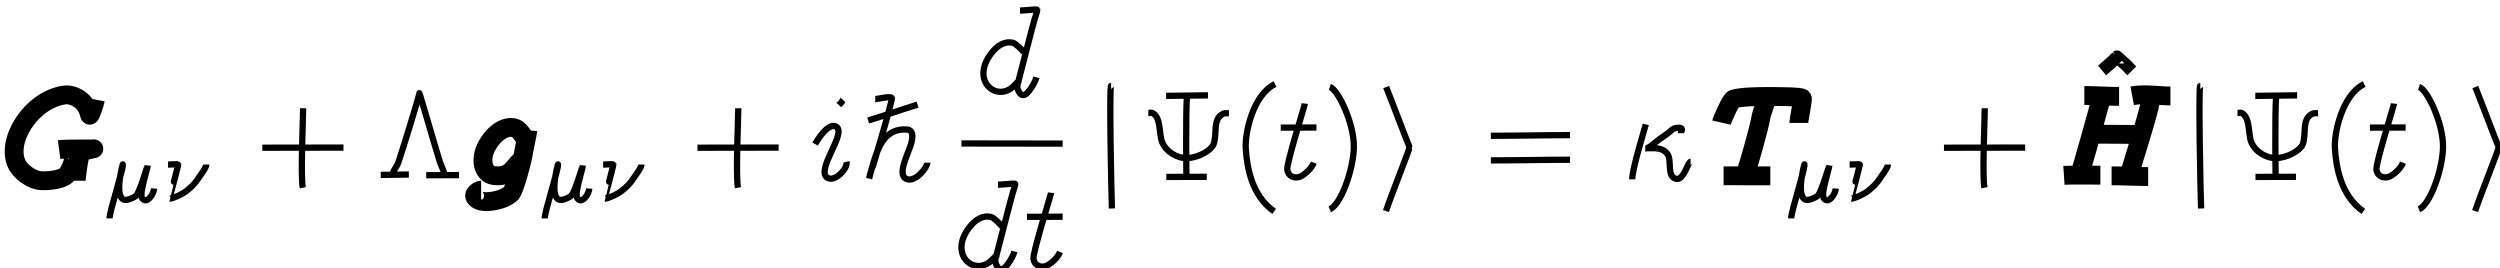<?xml version="1.0" encoding="utf-8"?>
<svg style="vertical-align: -1.606ex;" width="45.019ex" height="4.833ex" role="img" focusable="false" viewBox="0 -1426 19898.6 2136" aria-hidden="true" xmlns="http://www.w3.org/2000/svg">
  <defs>
    <path id="MJX-3-TEX-I-1D43A" d="M318.594 211.371 C 314.849 215.813 309.063 109.012 252.338 36.643 C 222.358 -1.605 116.342 -14.944 51.992 -12.29 C -33.56 -8.762 -116.32 63.008 -142.573 112.82 C -241.123 299.809 -32.246 633.924 235.095 670.193 C 295.362 678.369 405.988 635.32 433.085 510.801 C 437.225 491.777 473.646 604.013 479.585 633.533 M 190.58 235.343 C 257.064 244.252 445.375 237.254 466.745 242 C 469.588 242.631 375.957 222.773 370.509 221.108 C 350.979 215.139 326.046 3.106 326.046 -12.615"/>
    <path id="MJX-3-TEX-I-1D707" d="M59.197 -192.015 C 59.197 -109.607 216.432 364.56 208.447 416.271 C 207.661 421.362 81.932 -44.768 276.926 22.765 C 304.368 32.269 343.788 47.566 361.738 67.558 C 401.974 112.371 489.729 414.843 489.884 410.609 C 490.49 394.08 442.976 227.751 435.923 188.644 C 424.532 125.485 391.384 26.86 460.019 12.893 C 498.812 4.999 555.742 82.493 560.939 144.727"/>
    <path id="MJX-3-TEX-I-1D708" d="M67.197 414.158 C 101.406 414.158 178.029 420.639 181.179 417.642 C 187.355 411.765 82.018 30.251 82.564 30.251 C 124.25 30.251 235.736 86.526 266.551 110.635 C 328.788 159.33 371.224 199.408 414.405 267.463 C 431.613 294.584 498.318 377.923 498.318 414.751"/>
    <path id="MJX-3-TEX-N-2B" d="M66.452 250.317 C 284.853 250.317 494.553 251.404 712.448 251.404 M 388.569 -68.236 C 370.183 22.987 391.238 482.26 391.238 564.197"/>
    <path id="MJX-3-TEX-N-39B" d="M36.804 34.074 C 111.585 34.074 185.677 36.94 260.27 36.94 M 132.538 36.188 C 132.538 67.786 164.532 98.626 175.174 128.025 C 195.648 184.59 344.222 662.659 344.222 684.555 C 344.222 693.285 490.167 188.368 508.363 134.994 C 518.066 106.53 541.947 64.239 541.947 34.652 M 398.702 31.405 C 485.008 31.405 573.797 32.497 659.442 32.497"/>
    <path id="MJX-3-TEX-I-1D454" d="M393.391 141.307 C 341.668 95.539 318.167 11.713 185.961 28.9 C 102.634 39.733 68.995 157.14 135.153 271.322 C 212.273 404.424 318.252 432.612 372.141 398.732 C 399.994 381.221 439.82 318.628 439.82 310.023 M 457.934 388.691 C 456.107 365.738 425.647 233.992 419.391 189.077 C 415.669 162.353 358.047 -68.536 327.085 -109.691 C 312.568 -128.986 268.501 -150.804 246.236 -157.919 C 189.185 -176.149 96.061 -194.702 49.001 -157.021 C 4.23 -121.171 71.135 -86.889 85.872 -86.889"/>
    <path id="MJX-3-TEX-I-1D456" d="M30.408 279.277 C 77.699 364.228 152.387 449.242 200.662 416.267 C 280.157 361.963 37.484 77.572 125.425 12.916 C 182.964 -29.387 294.33 84.996 280.041 138.458 M 218.626 590.301 C 224.925 597.177 235.536 603.29 240.557 611.083 C 244.396 617.042 247.577 626.255 252.256 631.048"/>
    <path id="MJX-3-TEX-V-210F" d="M 135.252 654.633 C 155.792 654.633 250.042 679.783 266.725 664.639 C 279.131 653.378 86.137 19.057 86.419 20.427 C 94.077 57.567 113.117 121.864 124.193 158.047 C 162.196 282.188 217.73 423.786 387.599 412.433 C 448.436 408.367 432.642 331.079 414.422 279.259 C 384.453 194.025 313.833 53.585 381.075 20.17 C 451.014 -14.586 550.167 109.372 550.167 148.832 M 78.996 484.462 C 219.119 526.525 330.141 566.63 472.168 610.677"/>
    <path id="MJX-3-TEX-I-1D451" d="M354.249 666.028 C 388.905 666.028 485.441 678.275 491.173 673.232 C 493.564 671.129 476.817 612.174 470.931 598.252 C 463.791 581.365 363.746 185.166 332.246 67.399 C 329.303 56.397 346.869 -19.152 390.708 -4.87 C 417.862 3.977 471.268 84.032 484.805 134.667 M 388.181 330.229 C 377.644 347.639 320.14 403.653 300.393 408.64 C 230.314 426.34 172.024 384.401 129.007 330.138 C -50 104.331 178.6 -76.706 313.729 74.954 C 321.27 83.417 353.469 118.438 363.462 118.438"/>
    <path id="MJX-3-TEX-I-1D461" d="M226.614 601.786 C 224.174 581.167 77.96 119.461 86.47 73.942 C 96.138 22.229 139.918 7.159 179.04 16.549 C 209.862 23.947 275.563 76.071 298.038 130.855 M 34.542 410.363 C 61.966 410.363 251.363 411.019 318.762 411.019"/>
    <path id="MJX-3-TEX-N-7C" d="M140.865 -233.292 C 136.215 -124.233 118.599 743.299 134.37 743.299"/>
    <path id="MJX-3-TEX-N-3A8" d="M80.602 526.275 C 92.07 526.275 103.274 532.039 113.716 526.818 C 183.382 491.985 164.739 356.075 190.559 294.503 C 225.575 211.004 318.804 166.285 384.807 167.56 C 483.354 169.464 582.843 232.057 599.889 277.862 C 630.674 360.589 589.529 477.26 675.597 520.653 C 689.302 527.563 706.654 524.342 722.137 524.342 M 387.973 660.726 C 377.257 510.3 383.929 20.27 383.929 25.218 M 222.283 663.064 C 333.344 663.064 444.515 667.157 555.282 667.157 M 223.733 17.839 C 344.526 17.839 426.004 18.727 546.098 18.727"/>
    <path id="MJX-3-TEX-N-28" d="M332.257 -256.702 C 148.306 -127.809 115.787 105.505 106.264 241.058 C 97.494 365.892 164.093 672.961 339.019 756.866"/>
    <path id="MJX-3-TEX-N-29" d="M74.861 -240.204 C 165.108 -201.201 263.917 79.566 266.57 255.221 C 269.393 442.124 142.199 712.037 75.66 734.549"/>
    <path id="MJX-3-TEX-N-27E9" d="M71.832 -253.8 C 120.23 -111.337 263.903 246.96 259.934 255.19 C 242.793 290.73 133.019 585.175 73.449 733.479"/>
    <path id="MJX-3-TEX-N-3D" d="M79.381 149.539 C 289.527 149.539 501.923 154.608 709.045 154.608 M 79.381 345.407 C 289.527 345.407 501.923 350.476 709.045 350.476"/>
    <path id="MJX-3-TEX-I-1D705" d="M184.605 436.187 C 168.929 376.082 76.749 82.86 76.749 -1.333 M 463.024 365.997 C 463.024 367.464 476.004 397.905 473.085 400.685 C 456.369 416.605 407.036 407.727 392.041 392.868 C 352.701 353.885 301.937 327.762 259.458 291.702 C 241.237 276.234 203.813 243.994 180.52 243.994 M 199.976 246.336 C 255.249 246.336 316.24 254.802 356.843 200.665 C 394.373 150.624 349.369 21.776 425.054 2.854 C 474.993 -9.631 504.834 84.174 524.662 119.259 C 526.861 123.15 537.853 138.802 541.022 138.802"/>
    <path id="MJX-3-TEX-I-1D447" d="M36.889 450.335 C 43.283 477.521 113.324 630.776 130.738 636.994 C 187.572 657.284 349.527 658.088 397.727 658.088 C 452.816 658.088 674.055 658.649 680.737 643.553 C 685.96 631.754 652.278 465.548 652.278 447.508 M 397.727 658.088 C 390.025 597.416 359.218 542.875 349.41 484.272 C 335.682 402.245 258.789 137.019 242.659 87.733 C 238.326 74.494 241.858 50.282 232.104 40.674 M 53.935 26.92 C 181.565 26.92 298.476 26.501 425.875 26.501"/>
    <path id="MJX-3-TEX-I-1D43B" d="M211.605 666.082 C 304.291 666.082 396.845 658.843 488.19 658.843 M 350.731 658.264 C 343.412 634.216 181.098 37.602 172.407 37.602 M 49.028 30.648 C 96.09 33.838 330.197 31.767 339.197 31.767 M 592.547 663.724 C 691.524 682.22 799.799 662.402 896.826 662.402 M 743.455 665.962 C 743.455 564.205 570.552 67.375 570.552 26.706 M 428.596 26.713 C 525.146 26.713 625.676 20.826 719.688 20.826 M 258.231 358.153 C 396.645 358.153 533.809 355.953 672.259 355.953"/>
    <path id="MJX-3-TEX-N-5E" d="M127.893 555.218 C 152.604 575.739 175.604 597.539 200.122 618.247 C 217.263 632.725 232.134 648.636 246.487 664.663 C 247.385 665.666 286.831 626.573 298.512 617.104 C 322.415 597.727 343.351 572.781 364.192 551.94"/>
  </defs>
  <g stroke="currentColor" fill="currentColor" stroke-width="0" transform="matrix(1, 0, 0, -1, 280, 0)">
    <g data-mml-node="math">
      <g data-mml-node="msub">
        <g data-mml-node="mi">
          <path d="M318.594 211.371 C 314.849 215.813 309.063 109.012 252.338 36.643 C 222.358 -1.605 116.342 -14.944 51.992 -12.29 C -33.56 -8.762 -116.32 63.008 -142.573 112.82 C -241.123 299.809 -32.246 633.924 235.095 670.193 C 295.362 678.369 405.988 635.32 433.085 510.801 C 437.225 491.777 473.646 604.013 479.585 633.533 M 190.58 235.343 C 257.064 244.252 445.375 237.254 466.745 242 C 469.588 242.631 375.957 222.773 370.509 221.108 C 350.979 215.139 326.046 3.106 326.046 -12.615" transform="matrix(1, 0, 0, 1, 0, 0)" style="fill: none; stroke-width: 150px; stroke: rgb(0, 0, 0);"/>
        </g>
        <g data-mml-node="TeXAtom" transform="translate(550, -176.7) scale(0.707)" data-mjx-texclass="ORD">
          <g data-mml-node="mi">
            <path d="M59.197 -192.015 C 59.197 -109.607 216.432 364.56 208.447 416.271 C 207.661 421.362 81.932 -44.768 276.926 22.765 C 304.368 32.269 343.788 47.566 361.738 67.558 C 401.974 112.371 489.729 414.843 489.884 410.609 C 490.49 394.08 442.976 227.751 435.923 188.644 C 424.532 125.485 391.384 26.86 460.019 12.893 C 498.812 4.999 555.742 82.493 560.939 144.727" transform="matrix(1, 0, 0, 1, 0, 0)" style="fill: none; stroke-width: 70.721px; stroke: rgb(0, 0, 0);"/>
          </g>
          <g data-mml-node="mi" transform="translate(650, 0)">
            <path d="M67.197 414.158 C 101.406 414.158 178.029 420.639 181.179 417.642 C 187.355 411.765 82.018 30.251 82.564 30.251 C 124.25 30.251 235.736 86.526 266.551 110.635 C 328.788 159.33 371.224 199.408 414.405 267.463 C 431.613 294.584 498.318 377.923 498.318 414.751" transform="matrix(1, 0, 0, 1, 0, 0)" style="fill: none; stroke-width: 70.721px; stroke: rgb(0, 0, 0);"/>
          </g>
        </g>
      </g>
      <g data-mml-node="mo" transform="translate(1741.5, 0)">
        <path d="M66.452 250.317 C 284.853 250.317 494.553 251.404 712.448 251.404 M 388.569 -68.236 C 370.183 22.987 391.238 482.26 391.238 564.197" transform="matrix(1, 0, 0, 1, 0, 0)" style="fill: none; stroke-width: 50px; stroke: rgb(0, 0, 0);"/>
      </g>
      <g data-mml-node="mi" transform="translate(2713.7, 0)">
        <path d="M36.804 34.074 C 111.585 34.074 185.677 36.94 260.27 36.94 M 132.538 36.188 C 132.538 67.786 164.532 98.626 175.174 128.025 C 195.648 184.59 344.222 662.659 344.222 684.555 C 344.222 693.285 490.167 188.368 508.363 134.994 C 518.066 106.53 541.947 64.239 541.947 34.652 M 398.702 31.405 C 485.008 31.405 573.797 32.497 659.442 32.497" transform="matrix(1, 0, 0, 1, 0, 0)" style="fill: none; stroke-width: 50px; stroke: rgb(0, 0, 0);"/>
      </g>
      <g data-mml-node="msub" transform="translate(3463.7, 0)">
        <g data-mml-node="mi">
          <path d="M393.391 141.307 C 341.668 95.539 318.167 11.713 185.961 28.9 C 102.634 39.733 68.995 157.14 135.153 271.322 C 212.273 404.424 318.252 432.612 372.141 398.732 C 399.994 381.221 439.82 318.628 439.82 310.023 M 457.934 388.691 C 456.107 365.738 425.647 233.992 419.391 189.077 C 415.669 162.353 358.047 -68.536 327.085 -109.691 C 312.568 -128.986 268.501 -150.804 246.236 -157.919 C 189.185 -176.149 96.061 -194.702 49.001 -157.021 C 4.23 -121.171 71.135 -86.889 85.872 -86.889" transform="matrix(1, 0, 0, 1, 0, 0)" style="fill: none; stroke-width: 150px; stroke: rgb(0, 0, 0);"/>
        </g>
        <g data-mml-node="TeXAtom" transform="translate(550, -176.7) scale(0.707)" data-mjx-texclass="ORD">
          <g data-mml-node="mi">
            <path d="M59.197 -192.015 C 59.197 -109.607 216.432 364.56 208.447 416.271 C 207.661 421.362 81.932 -44.768 276.926 22.765 C 304.368 32.269 343.788 47.566 361.738 67.558 C 401.974 112.371 489.729 414.843 489.884 410.609 C 490.49 394.08 442.976 227.751 435.923 188.644 C 424.532 125.485 391.384 26.86 460.019 12.893 C 498.812 4.999 555.742 82.493 560.939 144.727" transform="matrix(1, 0, 0, 1, 0, 0)" style="fill: none; stroke-width: 70.721px; stroke: rgb(0, 0, 0);"/>
          </g>
          <g data-mml-node="mi" transform="translate(650, 0)">
            <path d="M67.197 414.158 C 101.406 414.158 178.029 420.639 181.179 417.642 C 187.355 411.765 82.018 30.251 82.564 30.251 C 124.25 30.251 235.736 86.526 266.551 110.635 C 328.788 159.33 371.224 199.408 414.405 267.463 C 431.613 294.584 498.318 377.923 498.318 414.751" transform="matrix(1, 0, 0, 1, 0, 0)" style="fill: none; stroke-width: 70.721px; stroke: rgb(0, 0, 0);"/>
          </g>
        </g>
      </g>
      <g data-mml-node="mo" transform="translate(5205.1, 0)">
        <path d="M66.452 250.317 C 284.853 250.317 494.553 251.404 712.448 251.404 M 388.569 -68.236 C 370.183 22.987 391.238 482.26 391.238 564.197" transform="matrix(1, 0, 0, 1, 0, 0)" style="fill: none; stroke-width: 50px; stroke: rgb(0, 0, 0);"/>
      </g>
      <g data-mml-node="mi" transform="translate(6177.4, 0)">
        <path d="M30.408 279.277 C 77.699 364.228 152.387 449.242 200.662 416.267 C 280.157 361.963 37.484 77.572 125.425 12.916 C 182.964 -29.387 294.33 84.996 280.041 138.458 M 218.626 590.301 C 224.925 597.177 235.536 603.29 240.557 611.083 C 244.396 617.042 247.577 626.255 252.256 631.048" transform="matrix(1, 0, 0, 1, 0, 0)" style="fill: none; stroke-width: 50px; stroke: rgb(0, 0, 0);"/>
      </g>
      <g data-mml-node="mi" transform="translate(6527.4, 0)">
        <path d="M 158.948 637.408 C 179.488 637.408 273.738 662.558 290.421 647.414 C 302.827 636.153 109.833 1.832 110.115 3.202 C 117.773 40.342 136.813 104.639 147.889 140.822 C 185.892 264.963 241.426 406.561 411.295 395.208 C 472.132 391.142 456.338 313.854 438.118 262.034 C 408.149 176.8 337.529 36.36 404.771 2.945 C 474.71 -31.811 573.863 92.147 573.863 131.607" style="stroke-width: 50px; fill: none; stroke: rgb(0, 0, 0);"/>
        <path d="M 102.692 467.237 C 242.815 509.3 353.837 549.405 495.864 593.452" style="stroke-width: 50px; fill: none; stroke: rgb(0, 0, 0);"/>
      </g>
      <g data-mml-node="TeXAtom" data-mjx-texclass="ORD" transform="translate(7089.4, 0)">
        <g data-mml-node="mfrac">
          <g data-mml-node="mi" transform="translate(395, 676)">
            <path d="M354.249 666.028 C 388.905 666.028 485.441 678.275 491.173 673.232 C 493.564 671.129 476.817 612.174 470.931 598.252 C 463.791 581.365 363.746 185.166 332.246 67.399 C 329.303 56.397 346.869 -19.152 390.708 -4.87 C 417.862 3.977 471.268 84.032 484.805 134.667 M 388.181 330.229 C 377.644 347.639 320.14 403.653 300.393 408.64 C 230.314 426.34 172.024 384.401 129.007 330.138 C -50 104.331 178.6 -76.706 313.729 74.954 C 321.27 83.417 353.469 118.438 363.462 118.438" transform="matrix(1, 0, 0, 1, 0, 0)" style="fill: none; stroke-width: 50px; stroke: rgb(0, 0, 0);"/>
          </g>
          <g data-mml-node="mrow" transform="translate(220, -710)">
            <g data-mml-node="mi">
              <path d="M354.249 666.028 C 388.905 666.028 485.441 678.275 491.173 673.232 C 493.564 671.129 476.817 612.174 470.931 598.252 C 463.791 581.365 363.746 185.166 332.246 67.399 C 329.303 56.397 346.869 -19.152 390.708 -4.87 C 417.862 3.977 471.268 84.032 484.805 134.667 M 388.181 330.229 C 377.644 347.639 320.14 403.653 300.393 408.64 C 230.314 426.34 172.024 384.401 129.007 330.138 C -50 104.331 178.6 -76.706 313.729 74.954 C 321.27 83.417 353.469 118.438 363.462 118.438" transform="matrix(1, 0, 0, 1, 0, 0)" style="fill: none; stroke-width: 50px; stroke: rgb(0, 0, 0);"/>
            </g>
            <g data-mml-node="mi" transform="translate(550, 0)">
              <path d="M226.614 601.786 C 224.174 581.167 77.96 119.461 86.47 73.942 C 96.138 22.229 139.918 7.159 179.04 16.549 C 209.862 23.947 275.563 76.071 298.038 130.855 M 34.542 410.363 C 61.966 410.363 251.363 411.019 318.762 411.019" transform="matrix(1, 0, 0, 1, 0, 0)" style="fill: none; stroke-width: 50px; stroke: rgb(0, 0, 0);"/>
            </g>
          </g>
          <path d="M 283.235 284.175 C 649.87 284.175 721.374 282.988 1088.762 282.988" style="fill: rgb(216, 216, 216); stroke-width: 50px; stroke: rgb(0, 0, 0);"/>
        </g>
      </g>
      <g data-mml-node="mo" transform="translate(8429.4, 0)">
        <path d="M140.865 -233.292 C 136.215 -124.233 118.599 743.299 134.37 743.299" transform="matrix(1, 0, 0, 1, 0, 0)" style="fill: none; stroke-width: 50px; stroke: rgb(0, 0, 0);"/>
      </g>
      <g data-mml-node="mi" transform="translate(8779.4, 0)">
        <path d="M80.602 526.275 C 92.07 526.275 103.274 532.039 113.716 526.818 C 183.382 491.985 164.739 356.075 190.559 294.503 C 225.575 211.004 318.804 166.285 384.807 167.56 C 483.354 169.464 582.843 232.057 599.889 277.862 C 630.674 360.589 589.529 477.26 675.597 520.653 C 689.302 527.563 706.654 524.342 722.137 524.342 M 387.973 660.726 C 377.257 510.3 383.929 20.27 383.929 25.218 M 222.283 663.064 C 333.344 663.064 444.515 667.157 555.282 667.157 M 223.733 17.839 C 344.526 17.839 426.004 18.727 546.098 18.727" transform="matrix(1, 0, 0, 1, 0, 0)" style="fill: none; stroke-width: 50px; stroke: rgb(0, 0, 0);"/>
      </g>
      <g data-mml-node="mo" transform="translate(9529.4, 0)">
        <path d="M332.257 -256.702 C 148.306 -127.809 115.787 105.505 106.264 241.058 C 97.494 365.892 164.093 672.961 339.019 756.866" transform="matrix(1, 0, 0, 1, 0, 0)" style="fill: none; stroke-width: 50px; stroke: rgb(0, 0, 0);"/>
      </g>
      <g data-mml-node="mi" transform="translate(9879.4, 0)">
        <path d="M226.614 601.786 C 224.174 581.167 77.96 119.461 86.47 73.942 C 96.138 22.229 139.918 7.159 179.04 16.549 C 209.862 23.947 275.563 76.071 298.038 130.855 M 34.542 410.363 C 61.966 410.363 251.363 411.019 318.762 411.019" transform="matrix(1, 0, 0, 1, 0, 0)" style="fill: none; stroke-width: 50px; stroke: rgb(0, 0, 0);"/>
      </g>
      <g data-mml-node="mo" transform="translate(10229.4, 0)">
        <path d="M74.861 -240.204 C 165.108 -201.201 263.917 79.566 266.57 255.221 C 269.393 442.124 142.199 712.037 75.66 734.549" transform="matrix(1, 0, 0, 1, 0, 0)" style="fill: none; stroke-width: 50px; stroke: rgb(0, 0, 0);"/>
      </g>
      <g data-mml-node="mo" transform="translate(10679.4, 0)">
        <path d="M71.832 -253.8 C 120.23 -111.337 263.903 246.96 259.934 255.19 C 242.793 290.73 133.019 585.175 73.449 733.479" transform="matrix(1, 0, 0, 1, 0, 0)" style="fill: none; stroke-width: 50px; stroke: rgb(0, 0, 0);"/>
      </g>
      <g data-mml-node="mo" transform="translate(11507.1, 0)">
        <path d="M79.381 149.539 C 289.527 149.539 501.923 154.608 709.045 154.608 M 79.381 345.407 C 289.527 345.407 501.923 350.476 709.045 350.476" transform="matrix(1, 0, 0, 1, 0, 0)" style="fill: none; stroke-width: 50px; stroke: rgb(0, 0, 0);"/>
      </g>
      <g data-mml-node="mi" transform="translate(12634.9, 0)">
        <path d="M184.605 436.187 C 168.929 376.082 76.749 82.86 76.749 -1.333 M 463.024 365.997 C 463.024 367.464 476.004 397.905 473.085 400.685 C 456.369 416.605 407.036 407.727 392.041 392.868 C 352.701 353.885 301.937 327.762 259.458 291.702 C 241.237 276.234 203.813 243.994 180.52 243.994 M 199.976 246.336 C 255.249 246.336 316.24 254.802 356.843 200.665 C 394.373 150.624 349.369 21.776 425.054 2.854 C 474.993 -9.631 504.834 84.174 524.662 119.259 C 526.861 123.15 537.853 138.802 541.022 138.802" transform="matrix(1, 0, 0, 1, 0, 0)" style="fill: none; stroke-width: 50px; stroke: rgb(0, 0, 0);"/>
      </g>
      <g data-mml-node="msub" transform="translate(13384.9, 0)">
        <g data-mml-node="mi">
          <path d="M36.889 450.335 C 43.283 477.521 113.324 630.776 130.738 636.994 C 187.572 657.284 349.527 658.088 397.727 658.088 C 452.816 658.088 674.055 658.649 680.737 643.553 C 685.96 631.754 652.278 465.548 652.278 447.508 M 397.727 658.088 C 390.025 597.416 359.218 542.875 349.41 484.272 C 335.682 402.245 258.789 137.019 242.659 87.733 C 238.326 74.494 241.858 50.282 232.104 40.674 M 53.935 26.92 C 181.565 26.92 298.476 26.501 425.875 26.501" transform="matrix(1, 0, 0, 1, 0, 0)" style="fill: none; stroke-width: 150px; stroke: rgb(0, 0, 0);"/>
        </g>
        <g data-mml-node="TeXAtom" transform="translate(550, -176.7) scale(0.707)" data-mjx-texclass="ORD">
          <g data-mml-node="mi">
            <path d="M59.197 -192.015 C 59.197 -109.607 216.432 364.56 208.447 416.271 C 207.661 421.362 81.932 -44.768 276.926 22.765 C 304.368 32.269 343.788 47.566 361.738 67.558 C 401.974 112.371 489.729 414.843 489.884 410.609 C 490.49 394.08 442.976 227.751 435.923 188.644 C 424.532 125.485 391.384 26.86 460.019 12.893 C 498.812 4.999 555.742 82.493 560.939 144.727" transform="matrix(1, 0, 0, 1, 0, 0)" style="fill: none; stroke-width: 70.721px; stroke: rgb(0, 0, 0);"/>
          </g>
          <g data-mml-node="mi" transform="translate(650, 0)">
            <path d="M67.197 414.158 C 101.406 414.158 178.029 420.639 181.179 417.642 C 187.355 411.765 82.018 30.251 82.564 30.251 C 124.25 30.251 235.736 86.526 266.551 110.635 C 328.788 159.33 371.224 199.408 414.405 267.463 C 431.613 294.584 498.318 377.923 498.318 414.751" transform="matrix(1, 0, 0, 1, 0, 0)" style="fill: none; stroke-width: 70.721px; stroke: rgb(0, 0, 0);"/>
          </g>
        </g>
      </g>
      <g data-mml-node="mo" transform="translate(15126.4, 0)">
        <path d="M66.452 250.317 C 284.853 250.317 494.553 251.404 712.448 251.404 M 388.569 -68.236 C 370.183 22.987 391.238 482.26 391.238 564.197" transform="matrix(1, 0, 0, 1, 0, 0)" style="fill: none; stroke-width: 50px; stroke: rgb(0, 0, 0);"/>
      </g>
      <g data-mml-node="TeXAtom" data-mjx-texclass="ORD" transform="translate(16098.6, 0)">
        <g data-mml-node="TeXAtom" data-mjx-texclass="ORD">
          <g data-mml-node="mover">
            <g data-mml-node="mi">
              <path d="M211.605 666.082 C 304.291 666.082 396.845 658.843 488.19 658.843 M 350.731 658.264 C 343.412 634.216 181.098 37.602 172.407 37.602 M 49.028 30.648 C 96.09 33.838 330.197 31.767 339.197 31.767 M 592.547 663.724 C 691.524 682.22 799.799 662.402 896.826 662.402 M 743.455 665.962 C 743.455 564.205 570.552 67.375 570.552 26.706 M 428.596 26.713 C 525.146 26.713 625.676 20.826 719.688 20.826 M 258.231 358.153 C 396.645 358.153 533.809 355.953 672.259 355.953" transform="matrix(1, 0, 0, 1, 0, 0)" style="fill: none; stroke-width: 150px; stroke: rgb(0, 0, 0);"/>
            </g>
            <g data-mml-node="mo" transform="translate(225, 310)">
              <path d="M127.893 555.218 C 152.604 575.739 175.604 597.539 200.122 618.247 C 217.263 632.725 232.134 648.636 246.487 664.663 C 247.385 665.666 286.831 626.573 298.512 617.104 C 322.415 597.727 343.351 572.781 364.192 551.94" transform="matrix(1, 0, 0, 1, 0, 0)" style="fill: none; stroke-width: 100px; stroke: rgb(0, 0, 0);"/>
            </g>
          </g>
        </g>
      </g>
      <g data-mml-node="mo" transform="translate(17098.6, 0)">
        <path d="M140.865 -233.292 C 136.215 -124.233 118.599 743.299 134.37 743.299" transform="matrix(1, 0, 0, 1, 0, 0)" style="fill: none; stroke-width: 50px; stroke: rgb(0, 0, 0);"/>
      </g>
      <g data-mml-node="mi" transform="translate(17448.6, 0)">
        <path d="M80.602 526.275 C 92.07 526.275 103.274 532.039 113.716 526.818 C 183.382 491.985 164.739 356.075 190.559 294.503 C 225.575 211.004 318.804 166.285 384.807 167.56 C 483.354 169.464 582.843 232.057 599.889 277.862 C 630.674 360.589 589.529 477.26 675.597 520.653 C 689.302 527.563 706.654 524.342 722.137 524.342 M 387.973 660.726 C 377.257 510.3 383.929 20.27 383.929 25.218 M 222.283 663.064 C 333.344 663.064 444.515 667.157 555.282 667.157 M 223.733 17.839 C 344.526 17.839 426.004 18.727 546.098 18.727" transform="matrix(1, 0, 0, 1, 0, 0)" style="fill: none; stroke-width: 50px; stroke: rgb(0, 0, 0);"/>
      </g>
      <g data-mml-node="mo" transform="translate(18198.6, 0)">
        <path d="M332.257 -256.702 C 148.306 -127.809 115.787 105.505 106.264 241.058 C 97.494 365.892 164.093 672.961 339.019 756.866" transform="matrix(1, 0, 0, 1, 0, 0)" style="fill: none; stroke-width: 50px; stroke: rgb(0, 0, 0);"/>
      </g>
      <g data-mml-node="mi" transform="translate(18548.6, 0)">
        <path d="M226.614 601.786 C 224.174 581.167 77.96 119.461 86.47 73.942 C 96.138 22.229 139.918 7.159 179.04 16.549 C 209.862 23.947 275.563 76.071 298.038 130.855 M 34.542 410.363 C 61.966 410.363 251.363 411.019 318.762 411.019" transform="matrix(1, 0, 0, 1, 0, 0)" style="fill: none; stroke-width: 50px; stroke: rgb(0, 0, 0);"/>
      </g>
      <g data-mml-node="mo" transform="translate(18898.6, 0)">
        <path d="M74.861 -240.204 C 165.108 -201.201 263.917 79.566 266.57 255.221 C 269.393 442.124 142.199 712.037 75.66 734.549" transform="matrix(1, 0, 0, 1, 0, 0)" style="fill: none; stroke-width: 50px; stroke: rgb(0, 0, 0);"/>
      </g>
      <g data-mml-node="mo" transform="translate(19348.6, 0)">
        <path d="M71.832 -253.8 C 120.23 -111.337 263.903 246.96 259.934 255.19 C 242.793 290.73 133.019 585.175 73.449 733.479" transform="matrix(1, 0, 0, 1, 0, 0)" style="fill: none; stroke-width: 50px; stroke: rgb(0, 0, 0);"/>
      </g>
    </g>
  </g>
</svg>
